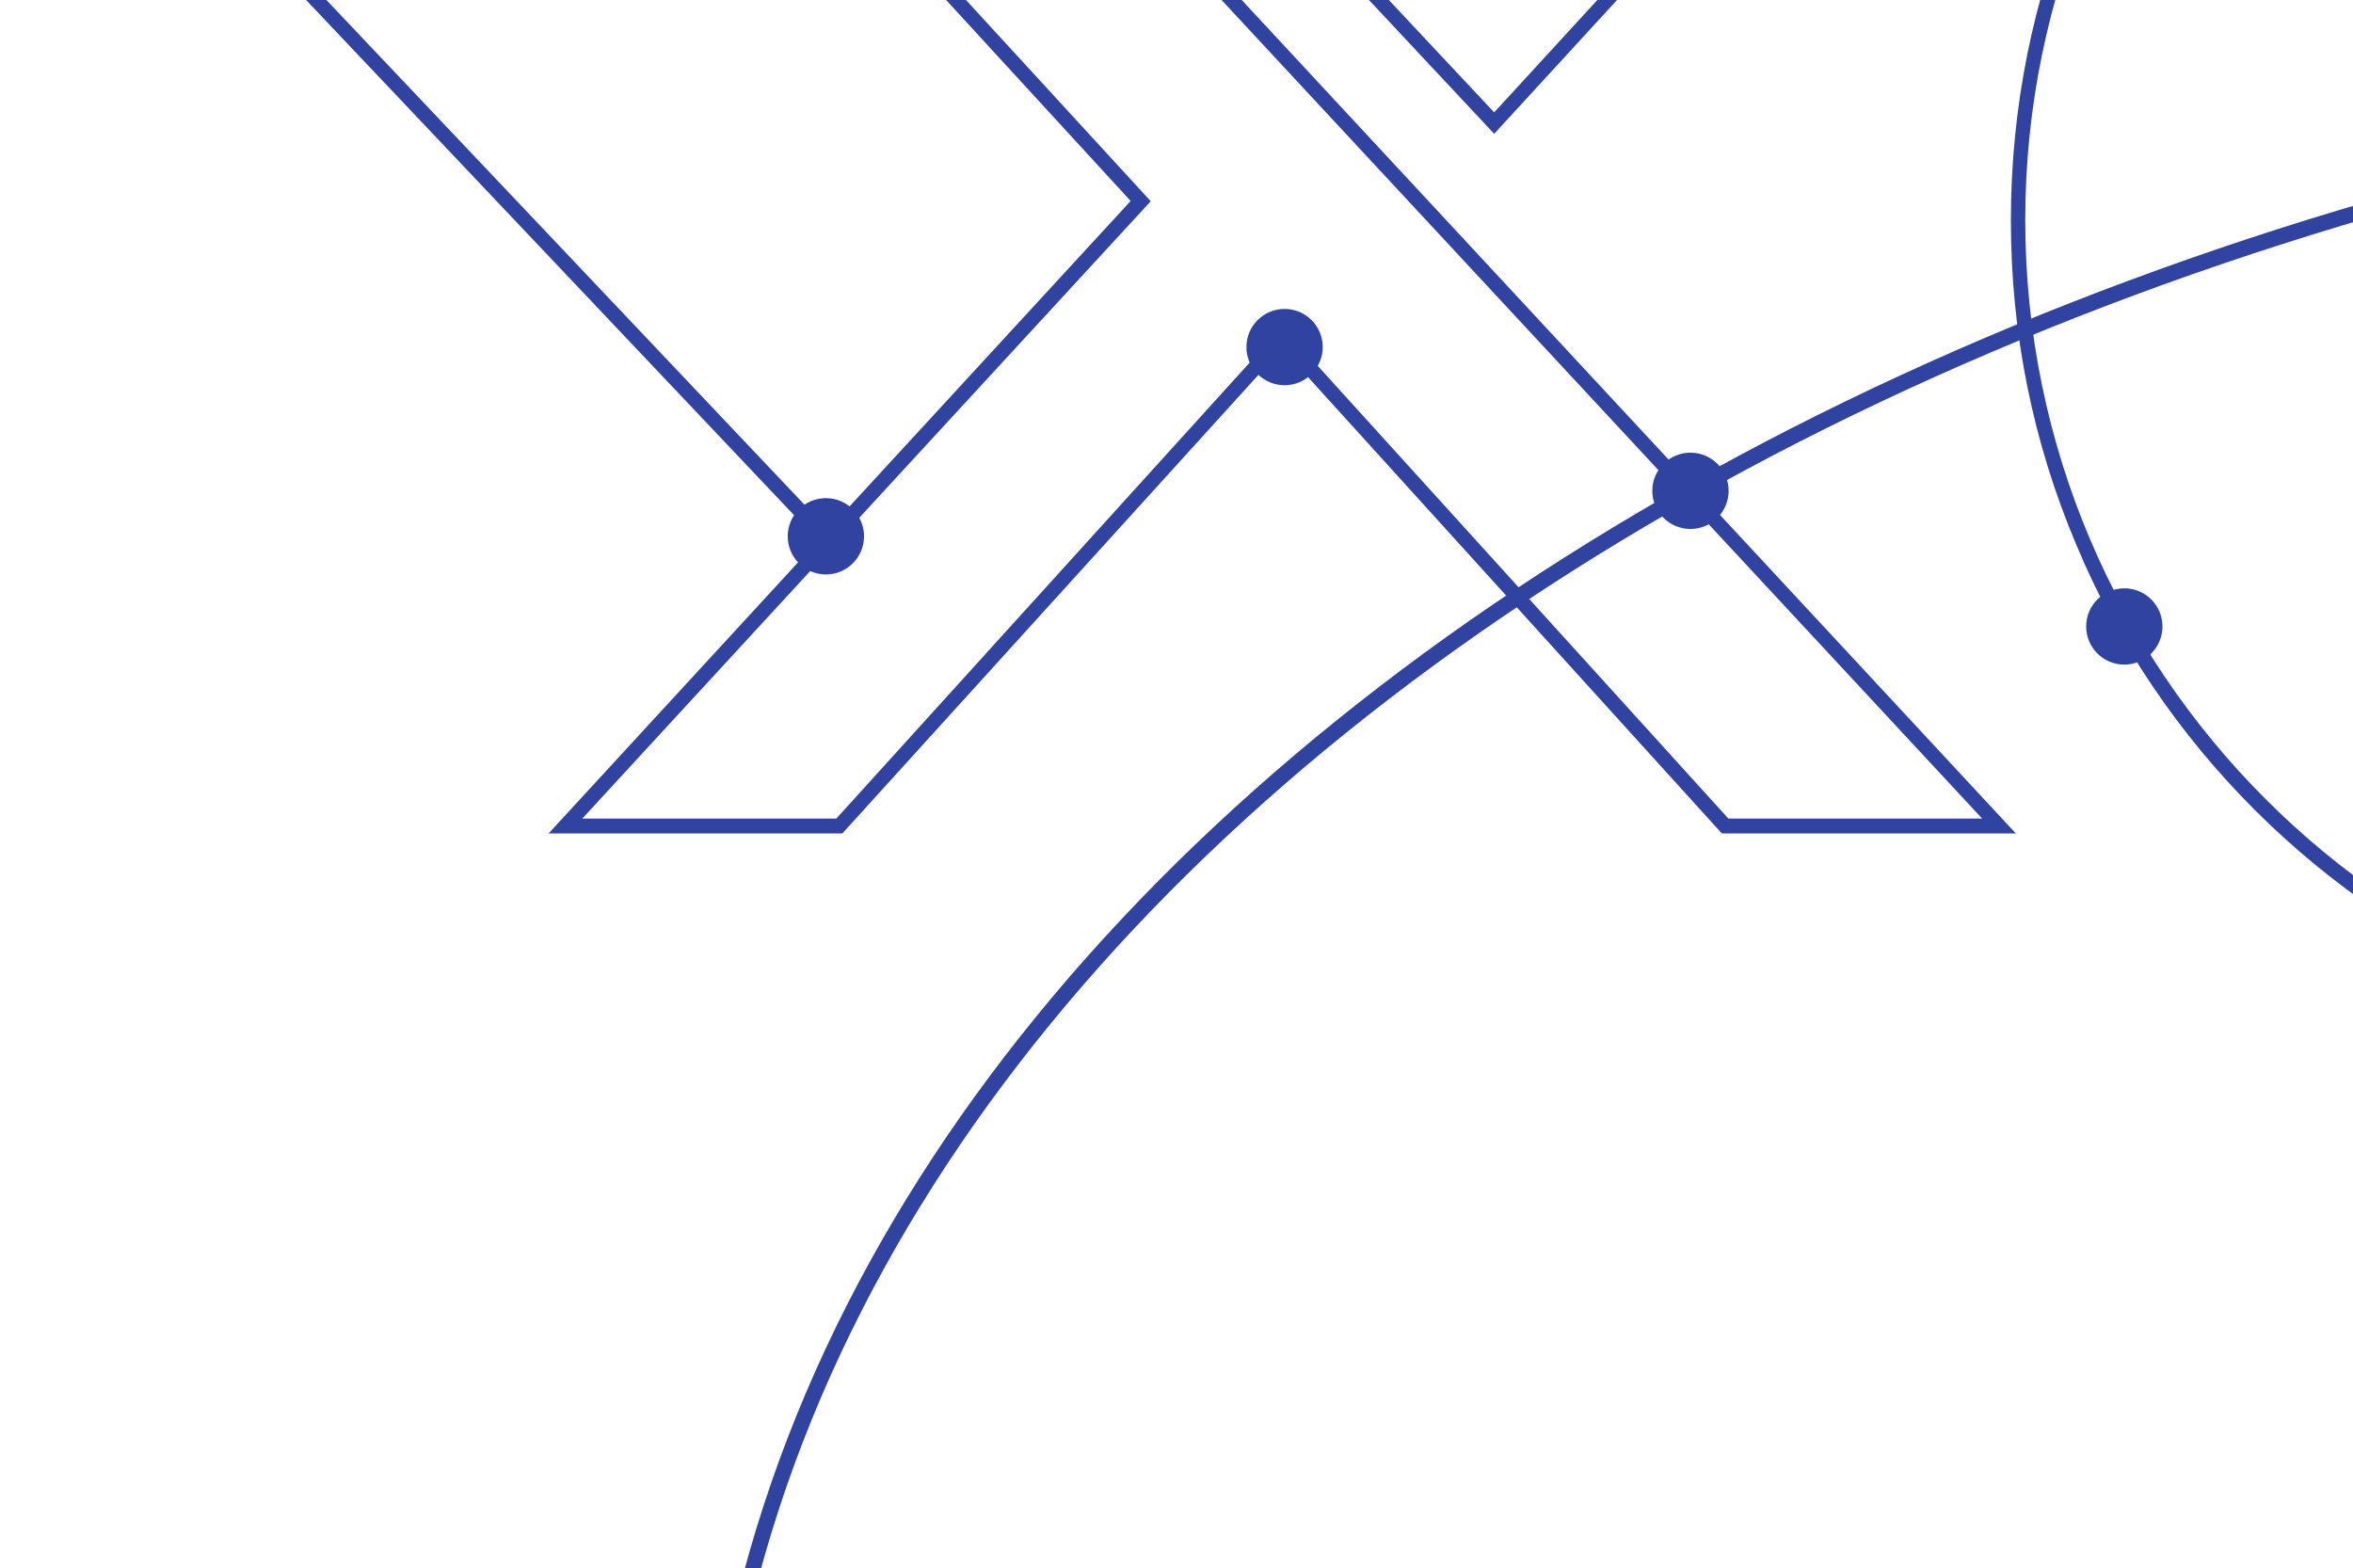 <svg version="1.1" xmlns="http://www.w3.org/2000/svg" xmlns:xlink="http://www.w3.org/1999/xlink" x="0px" y="0px"
	 viewBox="0 0 900.3 600" style="enable-background:new 0 0 900.3 600;" xml:space="preserve">
<style type="text/css">
	.st0{fill:#3143A0;}
	.st1{fill:none;stroke:#3143A0;stroke-width:6;stroke-miterlimit:10;}
</style>
<g>
	<g>
		<path class="st0" d="M1088.4,403.4c-43.1,0-84.8-8.5-124.2-25.1c-38-16.1-72.1-39.1-101.4-68.3c-29.3-29.3-52.4-63.4-68.3-101.4
			c-16.7-39.4-25.1-81.1-25.1-124.2S777.8-0.6,794.4-40c16.1-38,39.1-72.1,68.3-101.4c29.3-29.3,63.4-52.4,101.4-68.3
			c39.4-16.7,81.1-25.1,124.2-25.1c43.1,0,84.8,8.5,124.2,25.1c38,16.1,72.1,39.1,101.4,68.3c29.3,29.3,52.4,63.4,68.3,101.4
			c16.7,39.4,25.1,81.1,25.1,124.2s-8.5,84.8-25.1,124.2c-16.1,38-39.1,72.1-68.3,101.4c-29.3,29.3-63.4,52.4-101.4,68.3
			C1173.3,395,1131.5,403.4,1088.4,403.4z M1088.4-229.3c-172.9,0-313.5,140.7-313.5,313.5s140.7,313.5,313.5,313.5
			c172.9,0,313.5-140.7,313.5-313.5S1261.3-229.3,1088.4-229.3z"/>
	</g>
	<g>
		<path class="st0" d="M-489.7,69.7h-203.2V-62h205.1c31.2,0,57.6,5.3,76.4,15.4c21.3,11.5,32.7,29.2,32.7,51.2
			c0,21.5-11.7,38.9-33.7,50.2C-431.6,64.5-458.3,69.7-489.7,69.7z M-687.4,64.1h197.7c65.9,0,105.4-22.2,105.4-59.4
			c0-20.1-10-35.7-29.7-46.2c-17.9-9.6-43.5-14.7-73.7-14.7h-199.6L-687.4,64.1L-687.4,64.1z"/>
	</g>
	<g>
		<path class="st0" d="M-279.4,1049.6h-89.3v-2.3h-2.9V683.7h92L-279.4,1049.6L-279.4,1049.6z M-365.8,1044h80.9V689.4h-80.9V1044z
			 M-120,652.1h-410.3v-70.8H-120V652.1z M-524.6,646.5h399V587h-399V646.5L-524.6,646.5z"/>
	</g>
	<g>
		<path class="st0" d="M771.3,318.9H658.8l-0.9-1L490.6,133.4L322.3,318.9H209.9L432.6,76.9L224.4-149.9h111.5l0.9,1L771.3,318.9z
			 M661.3,313.2h97.1L333.4-144.2h-96.2L440.3,77L222.8,313.2H320L490.6,125L661.3,313.2z M571.7,51.2L516.3-8l129.1-142.5h111.5
			L571.7,51.2z M523.9-8l47.8,51l172.3-187.7h-96.1L523.9-8z"/>
	</g>
	<g>
		<g>
			<path class="st0" d="M1167.5,194.8H1131V21.6h36.5V194.8z M1136.6,189.2h25.3v-162h-25.3V189.2z M1223.5,9.8h-149v-36h149V9.8z
				 M1080.1,4.2h137.8v-24.8h-137.8V4.2z"/>
		</g>
		<g>
			<path class="st0" d="M1044.4,194.8h-36.5V21.6h36.5V194.8z M1013.5,189.2h25.3v-162h-25.3V189.2z"/>
		</g>
		<g>
			<path class="st0" d="M1044.4,9.3h-36.5v-35.6h36.5V9.3z M1013.5,3.7h25.3v-24.3h-25.3V3.7z"/>
		</g>
	</g>
	<g>
		<path class="st0" d="M-600.4,319.3H-693V86.8h219.2c33,0,60.9-6.7,80.6-19.4c22.2-14.3,33.4-35.4,33.4-62.7
			c0-27.7-10.9-49.2-32.5-63.7c-19.4-13-46.9-20-79.7-20H-693v-72.3h191.1c77.1,0,136.8,14.1,177.3,41.9
			c19.2,13.1,33.8,29.3,43.5,48c9.5,18.3,14.3,39.1,14.3,61.7c0,36-12.8,69-36.8,95.5c-24.5,26.9-60.3,46.2-103.4,56
			c-2.2,0.6-4.4,1-6.7,1.5c-1.6,0.3-3.3,0.6-5,1l0,0c-5.3,1.1-26.9,4.9-82.2,5.4h-99.5L-600.4,319.3L-600.4,319.3z M-687.4,313.7
			h81.3V153.8h105.2c54.8-0.5,75.9-4.1,81-5.3c1.8-0.4,3.5-0.7,5.2-1c2.2-0.4,4.4-0.8,6.2-1.3l0.2-0.1
			c83.8-18.9,135.9-74.8,135.9-146c0-44.5-18.6-79.8-55.3-105.1c-39.6-27.1-98.2-40.9-174.2-40.9h-185.5v61h215.5
			c33.9,0,62.5,7.3,82.8,20.8c23.2,15.6,35,38.6,35,68.3c0,29.4-12.1,52.1-36,67.5c-20.6,13.3-49.6,20.3-83.6,20.3h-213.5
			L-687.4,313.7L-687.4,313.7z"/>
	</g>
	<g>
		<path class="st0" d="M-256,320.3h-109l-0.9-1c-8.6-9.7-17.5-18.9-26-28c-21.4-22.4-42.9-45.4-63.8-67.7
			c-10.3-10.9-20.5-21.9-30.8-32.7l-4.8-5l6.8,0.3c14.7,0.5,29.4,0.4,43.6-0.4c17.5-1.3,34.6-3.9,50.7-7.6l1.6-0.3l1.1,1.2
			c32.9,35.3,66.3,71.1,99.7,106.9l1.2,1.3c4.3,4.8,8.7,9.6,13,14.2c4.2,4.7,8.6,9.4,13,14.3L-256,320.3z M-362.4,314.7h93.8
			c-2.9-3.2-5.9-6.4-8.7-9.5c-4.2-4.7-8.6-9.4-13-14.3l-1.1-1.3c-33-35.4-66.1-70.8-98.7-105.8c-16,3.6-32.8,6.1-50,7.4
			c-12.3,0.8-24.8,1-37.5,0.7c8.6,9.2,17.4,18.5,26.1,27.8c20.8,22.2,42.4,45.3,63.8,67.7C-379.4,296.3-370.9,305.3-362.4,314.7z"/>
	</g>
</g>
<rect x="-761.8" y="-382.7" class="st0" width="128.9" height="128.9"/>
<rect x="-479.1" y="80.4" class="st0" width="128.9" height="128.9"/>
<polygon class="st0" points="85.2,-41.9 85.2,-33.7 316.3,210.3 320.4,206.4 "/>
<circle class="st0" cx="316" cy="205.2" r="14.6"/>
<circle class="st0" cx="491.5" cy="132.8" r="14.6"/>
<circle class="st0" cx="812.8" cy="239.7" r="14.6"/>
<path class="st1" d="M270.9,727.6c0-390.6,475.1-706.7,1062.1-706.7"/>
<circle class="st0" cx="646.8" cy="187.8" r="14.6"/>
</svg>
